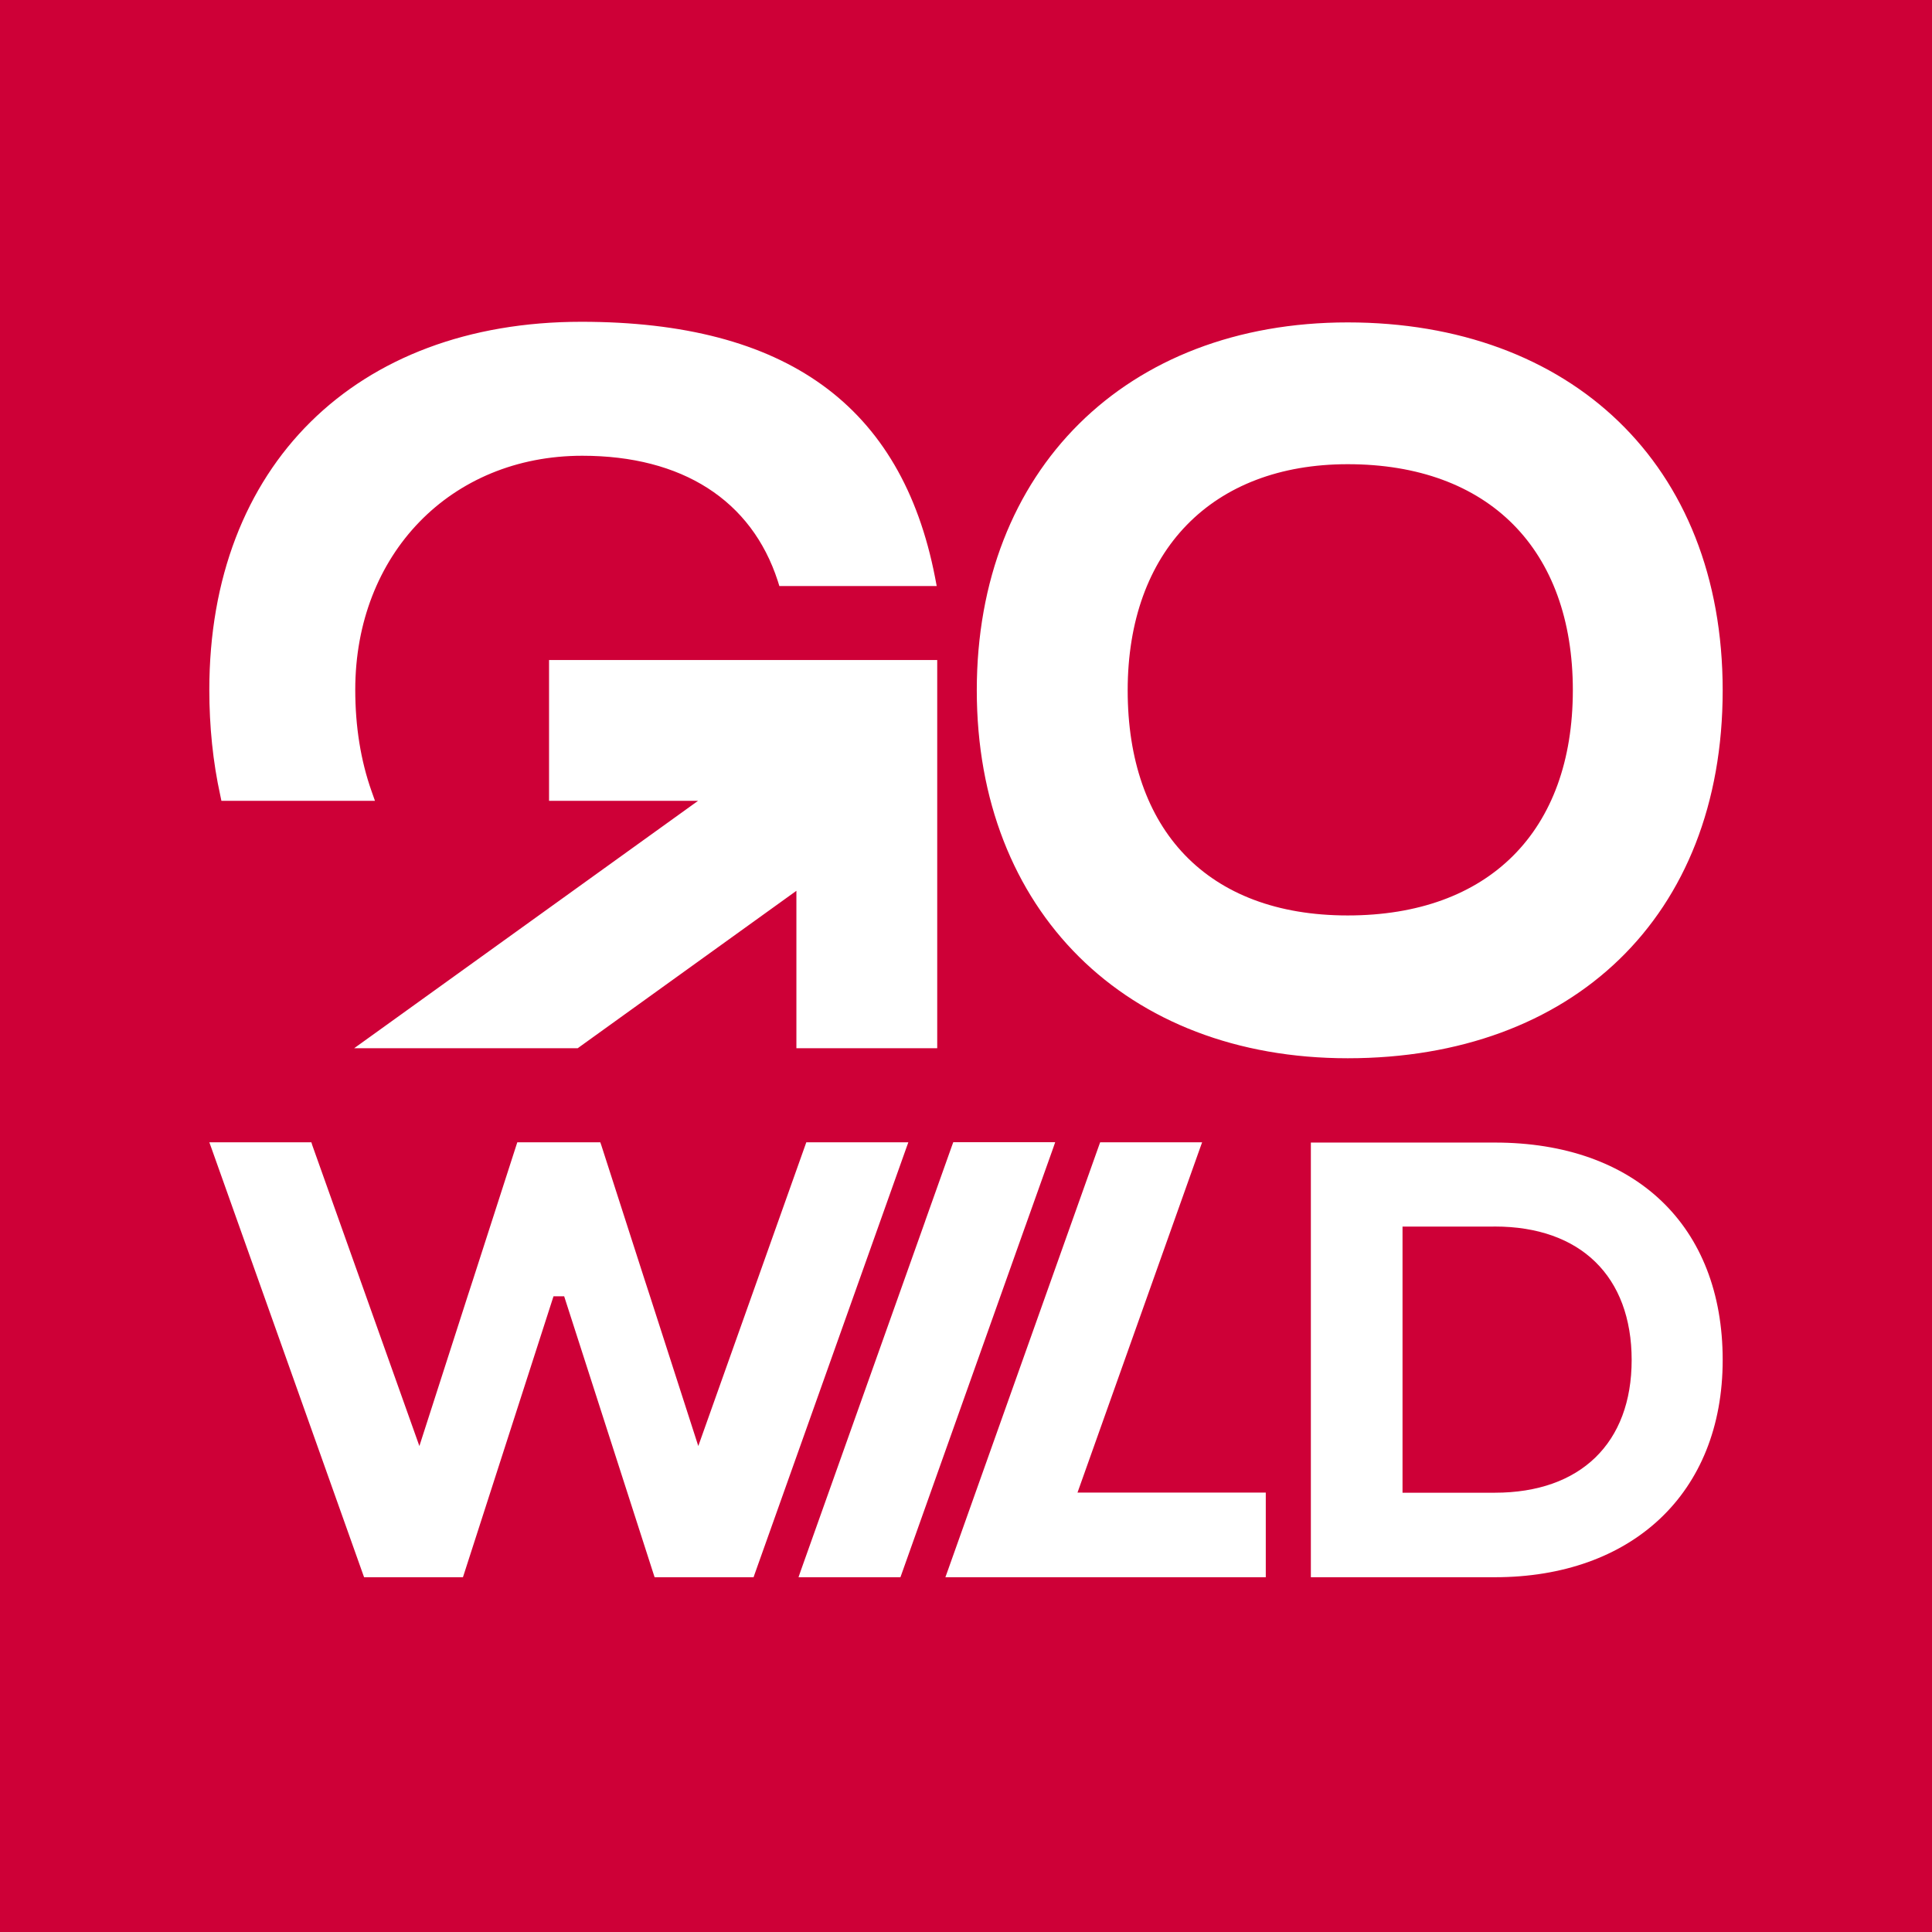 <?xml version="1.0" encoding="UTF-8"?>
<svg data-bbox="0 0 1080 1080" viewBox="0 0 1080 1080" xmlns="http://www.w3.org/2000/svg" data-type="color">
    <g>
        <path d="M753.38 259.49c-75.86 0-122.99 48.43-122.99 126.4s47.13 125.85 122.99 125.85 125.85-47.06 125.85-125.85-47.02-126.4-125.85-126.4m0 0c-75.86 0-122.99 48.43-122.99 126.4s47.13 125.85 122.99 125.85 125.85-47.06 125.85-125.85-47.02-126.4-125.85-126.4m82.27 426.16-2.04.04h-49.58v148.75h51.59c47.87 0 76.49-27.76 76.49-74.22s-28.61-74.56-76.45-74.56Zm0 0-2.04.04h-49.58v148.75h51.59c47.87 0 76.49-27.76 76.49-74.22s-28.61-74.56-76.45-74.56Zm-82.27-426.16c-75.86 0-122.99 48.43-122.99 126.4s47.13 125.85 122.99 125.85 125.85-47.06 125.85-125.85-47.02-126.4-125.85-126.4m82.27 426.16-2.04.04h-49.58v148.75h51.59c47.87 0 76.49-27.76 76.49-74.22s-28.61-74.56-76.45-74.56ZM0 0v1080h1080V0zm324.03 585.18-1.08.78H197.99l10.32-7.42L390.2 447.68h-83.28v-78.71h216.99v216.99h-78.72v-87.99l-121.17 87.21Zm.89-405.3c114.38 0 179.07 46.72 197.77 142.81l.93 4.9h-87.96l-.89-2.86c-14.66-45.13-53.48-69.96-109.26-69.96-73.56 0-126.92 55-126.92 130.82 0 20.6 3.08 39.64 9.09 56.63l1.93 5.46h-85.84l-.67-3.23c-4.05-18.45-6.09-38.26-6.09-58.86 0-124.96 81.61-205.71 207.9-205.71Zm96.34 701.79h-55.33l-.56-1.71-49.99-155.31h-5.97l-50.06 155.31-.56 1.71h-55.26l-.59-1.63-84.73-238.19-1.19-3.3h57.04l.52 1.67 59.86 168.12 26.94-83.69 3.01-9.24 24.23-75.15.56-1.71h46.39l.59 1.71 24.2 75.15 3.01 9.24 26.98 83.69 59.79-168.12.59-1.67h57.04l-1.19 3.3-84.76 238.19zm82.09 0h-56.97l1.15-3.34 68.58-192.69 1.11-3.12.04-.18 14.99-42.12.63-1.71h56.97l-1.15 3.34-13.84 38.82-1.19 3.34v.04l-.59 1.59-69.14 194.39-.59 1.63Zm204.23 0h-179.1l1.19-3.3 15.07-42.38 69.66-195.8.59-1.63h57l-1.19 3.3-68.47 192.5h105.25v47.32Zm128.04 0H732.78V638.7h102.84c78.57 0 127.37 46.57 127.37 121.51s-51.18 121.47-127.37 121.47Zm-82.24-290.1c-124.03 0-207.35-82.65-207.35-205.67s83.32-205.67 207.35-205.67 209.61 78.83 209.61 205.67-84.24 205.67-209.61 205.67m125.84-205.68c0 78.79-47.02 125.85-125.85 125.85s-122.99-48.25-122.99-125.85 47.13-126.4 122.99-126.4 125.85 47.24 125.85 126.4m32.88 374.32c0 46.46-28.61 74.22-76.49 74.22h-51.59V685.68h49.58l2.04-.04c47.84 0 76.45 27.87 76.45 74.56Z" fill="#ce0037" data-color="1"/>
    </g>
</svg>

